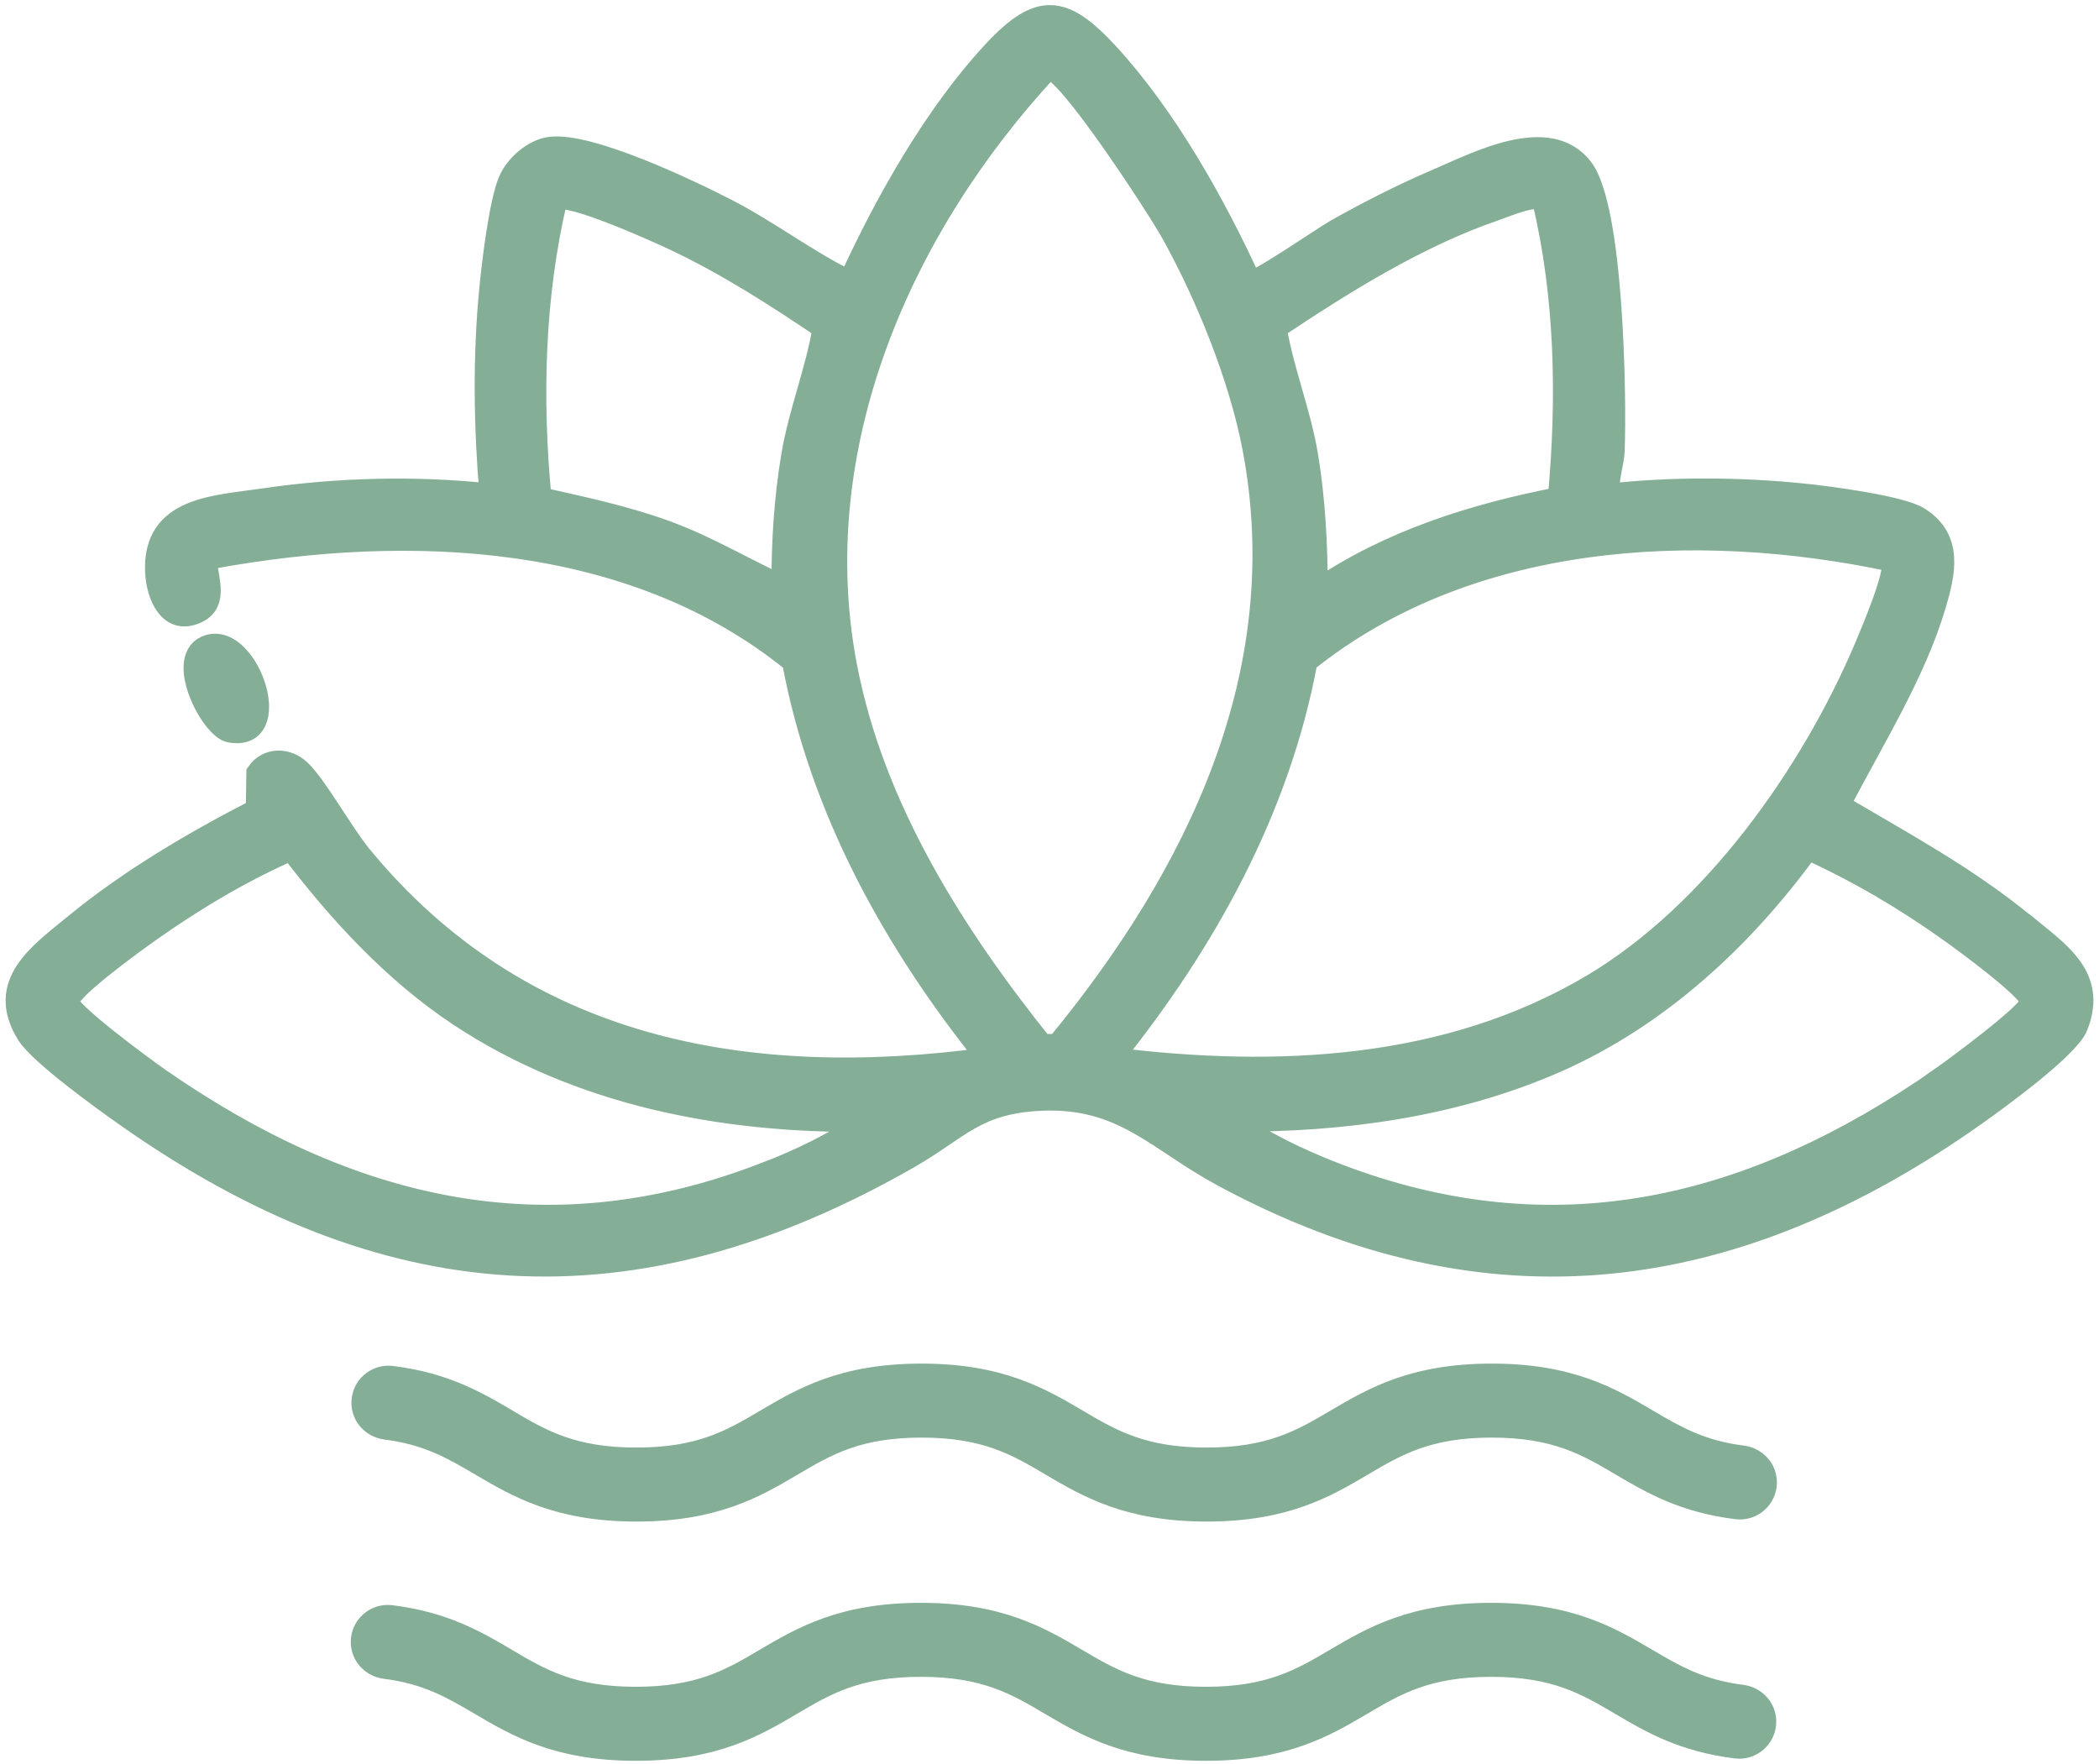 <?xml version="1.0" encoding="UTF-8"?> <svg xmlns="http://www.w3.org/2000/svg" width="194" height="163" viewBox="0 0 194 163" fill="none"><path d="M187.14 85.46C181.88 81.11 175.86 77.86 170 74.41C173.03 68.53 176.98 62.29 178.86 55.92C179.74 52.95 180.49 49.781 177.3 47.821C175.61 46.791 168.98 45.92 166.7 45.69C160.85 45.09 154.57 45.05 148.76 45.69C148.51 44.29 149.11 42.97 149.16 41.65C149.35 36.55 149.07 19.25 146.26 15.57C143.15 11.491 136.49 15.03 132.67 16.67C129.56 18 126.35 19.64 123.41 21.3C122.34 21.91 115.98 26.291 115.57 26C112.3 18.851 107.77 10.78 102.43 4.97C98.31 0.5 96.07 0.19 91.82 4.76C86.39 10.601 81.79 18.77 78.5 26C74.63 24.11 71.08 21.381 67.18 19.371C63.65 17.551 54.54 13.21 50.89 13.64C49.32 13.82 47.65 15.28 47.04 16.741C46.2 18.73 45.54 24.231 45.31 26.591C44.68 32.921 44.78 39.37 45.31 45.69C38.44 44.94 31.19 45.13 24.34 46.14C19.86 46.8 14.15 46.871 14.41 52.841C14.5 54.991 15.64 57.811 18.2 56.611C20.07 55.731 19.24 53.691 19.09 52.121L19.71 51.56C37.8 48.27 58.48 49.13 73.28 61.16C75.82 74.82 82.64 87.111 91.25 97.811C68.95 100.821 48.11 97.031 33.36 79.081C31.68 77.031 29.26 72.65 27.73 71.2C26.52 70.06 24.72 70.06 23.77 71.43L23.72 74.831C17.93 77.8 11.94 81.33 6.92 85.46C3.68 88.13 -0.42 90.881 2.54 95.611C3.69 97.441 9.58 101.7 11.62 103.13C35.59 120.02 58.44 121.66 84.04 106.99C88.62 104.36 90.15 101.97 96.09 101.67C103.75 101.28 106.9 105.39 113 108.68C137.58 121.95 160.4 118.8 182.7 102.97C184.74 101.52 191.17 96.851 191.97 94.871C193.83 90.241 190.25 88.01 187.17 85.46H187.14ZM70.76 108.41C50.36 116.34 32.08 111.76 14.67 99.66C13.4 98.78 6.28 93.541 6.29 92.591C6.29 91.481 12.5 87.02 13.74 86.14C17.86 83.22 22.28 80.57 26.91 78.54C31.27 84.29 36.41 89.88 42.46 93.88C53.55 101.21 66.85 103.761 80.02 103.611C77.4 105.561 73.83 107.23 70.75 108.43L70.76 108.41ZM138.12 19.43C139.08 19.1 141.87 17.91 142.59 18.44C144.74 27.44 144.9 36.831 144.06 46.02C136.18 47.55 128.38 50.001 121.72 54.56C121.72 50.461 121.5 46.18 120.83 42.13C120.16 38.1 118.58 34.27 117.93 30.32C124.15 26.171 131 21.88 138.12 19.43ZM73.2 42.14C72.54 46.08 72.28 50.2 72.31 54.18C68.75 52.54 65.4 50.53 61.7 49.16C57.88 47.75 53.93 46.92 49.97 46.031C49.1 36.85 49.32 27.44 51.44 18.45C52.49 17.67 60.85 21.46 62.41 22.2C67.22 24.48 71.7 27.36 76.1 30.331C75.44 34.281 73.87 38.11 73.2 42.14ZM96.32 96.561C88.15 86.38 80.72 74.661 78.22 61.601C74.33 41.291 83.27 20.991 96.88 6.351C98.49 6.071 107.11 19.39 108.28 21.5C111.5 27.28 114.58 34.871 115.82 41.371C119.81 62.211 110.59 80.93 97.72 96.561H96.33H96.32ZM102.81 97.8C111.4 87.111 118.24 74.79 120.77 61.14C135.7 49.16 156.66 47.971 174.84 51.841C175.44 52.671 172.91 58.571 172.37 59.851C167.38 71.611 158.3 84.41 147.18 91.02C133.79 98.981 117.96 99.671 102.82 97.8H102.81ZM179.36 99.66C161.95 111.76 143.67 116.34 123.27 108.41C120.19 107.21 116.62 105.541 114 103.591C124.13 103.661 134.55 102.23 143.86 98.13C153.3 93.97 161.1 86.73 167.1 78.47C171.74 80.57 176.15 83.18 180.28 86.13C181.49 86.99 187.73 91.55 187.73 92.581C187.73 93.531 180.62 98.77 179.35 99.65L179.36 99.66Z" fill="#84AE96" stroke="#84AE96" stroke-width="2" stroke-miterlimit="10"></path><path d="M19.32 59.65C16.07 60.58 19.46 67.3 21.26 67.63C26.37 68.56 23.03 58.59 19.32 59.65Z" fill="#84AE96" stroke="#84AE96" stroke-width="2" stroke-miterlimit="10"></path><path d="M47.391 130.38C44.571 128.72 41.441 126.88 36.321 126.25C34.281 126 32.48 127.59 32.48 129.65C32.48 131.4 33.8 132.83 35.531 133.05C39.221 133.51 41.431 134.82 43.92 136.28C47.38 138.32 51.31 140.63 58.831 140.63C66.35 140.63 70.281 138.32 73.74 136.28C76.841 134.45 79.52 132.87 85.18 132.87C90.841 132.87 93.52 134.45 96.621 136.28C100.09 138.32 104.011 140.63 111.531 140.63C119.051 140.63 122.98 138.32 126.44 136.28C129.54 134.45 132.23 132.87 137.88 132.87C143.53 132.87 146.22 134.45 149.32 136.28C152.14 137.94 155.271 139.78 160.391 140.41C162.43 140.66 164.23 139.07 164.23 137.01C164.23 135.26 162.91 133.83 161.18 133.61C157.49 133.15 155.27 131.84 152.79 130.38C149.32 128.34 145.4 126.03 137.88 126.03C130.36 126.03 126.431 128.34 122.961 130.38C119.861 132.21 117.171 133.79 111.521 133.79C105.871 133.79 103.181 132.21 100.081 130.38C96.611 128.34 92.691 126.03 85.171 126.03C77.65 126.03 73.721 128.34 70.26 130.38C67.16 132.21 64.481 133.79 58.821 133.79C53.16 133.79 50.48 132.21 47.38 130.38H47.391Z" fill="#84AE96"></path><path d="M47.33 152.491C44.51 150.831 41.38 148.991 36.26 148.361C34.22 148.111 32.42 149.701 32.42 151.761C32.42 153.511 33.74 154.941 35.47 155.161C39.16 155.621 41.37 156.931 43.86 158.391C47.32 160.431 51.25 162.741 58.77 162.741C66.29 162.741 70.22 160.431 73.68 158.391C76.78 156.561 79.46 154.981 85.12 154.981C90.78 154.981 93.46 156.561 96.56 158.391C100.03 160.431 103.95 162.741 111.47 162.741C118.99 162.741 122.92 160.431 126.38 158.391C129.48 156.561 132.17 154.981 137.82 154.981C143.47 154.981 146.16 156.561 149.26 158.391C152.08 160.051 155.21 161.891 160.33 162.521C162.37 162.771 164.17 161.181 164.17 159.121C164.17 157.371 162.85 155.941 161.12 155.721C157.43 155.261 155.21 153.951 152.73 152.491C149.26 150.451 145.34 148.141 137.82 148.141C130.3 148.141 126.37 150.451 122.9 152.491C119.8 154.321 117.11 155.901 111.46 155.901C105.81 155.901 103.12 154.321 100.02 152.491C96.55 150.451 92.63 148.141 85.11 148.141C77.59 148.141 73.66 150.451 70.2 152.491C67.1 154.321 64.42 155.901 58.76 155.901C53.1 155.901 50.42 154.321 47.32 152.491H47.33Z" fill="#84AE96"></path></svg> 